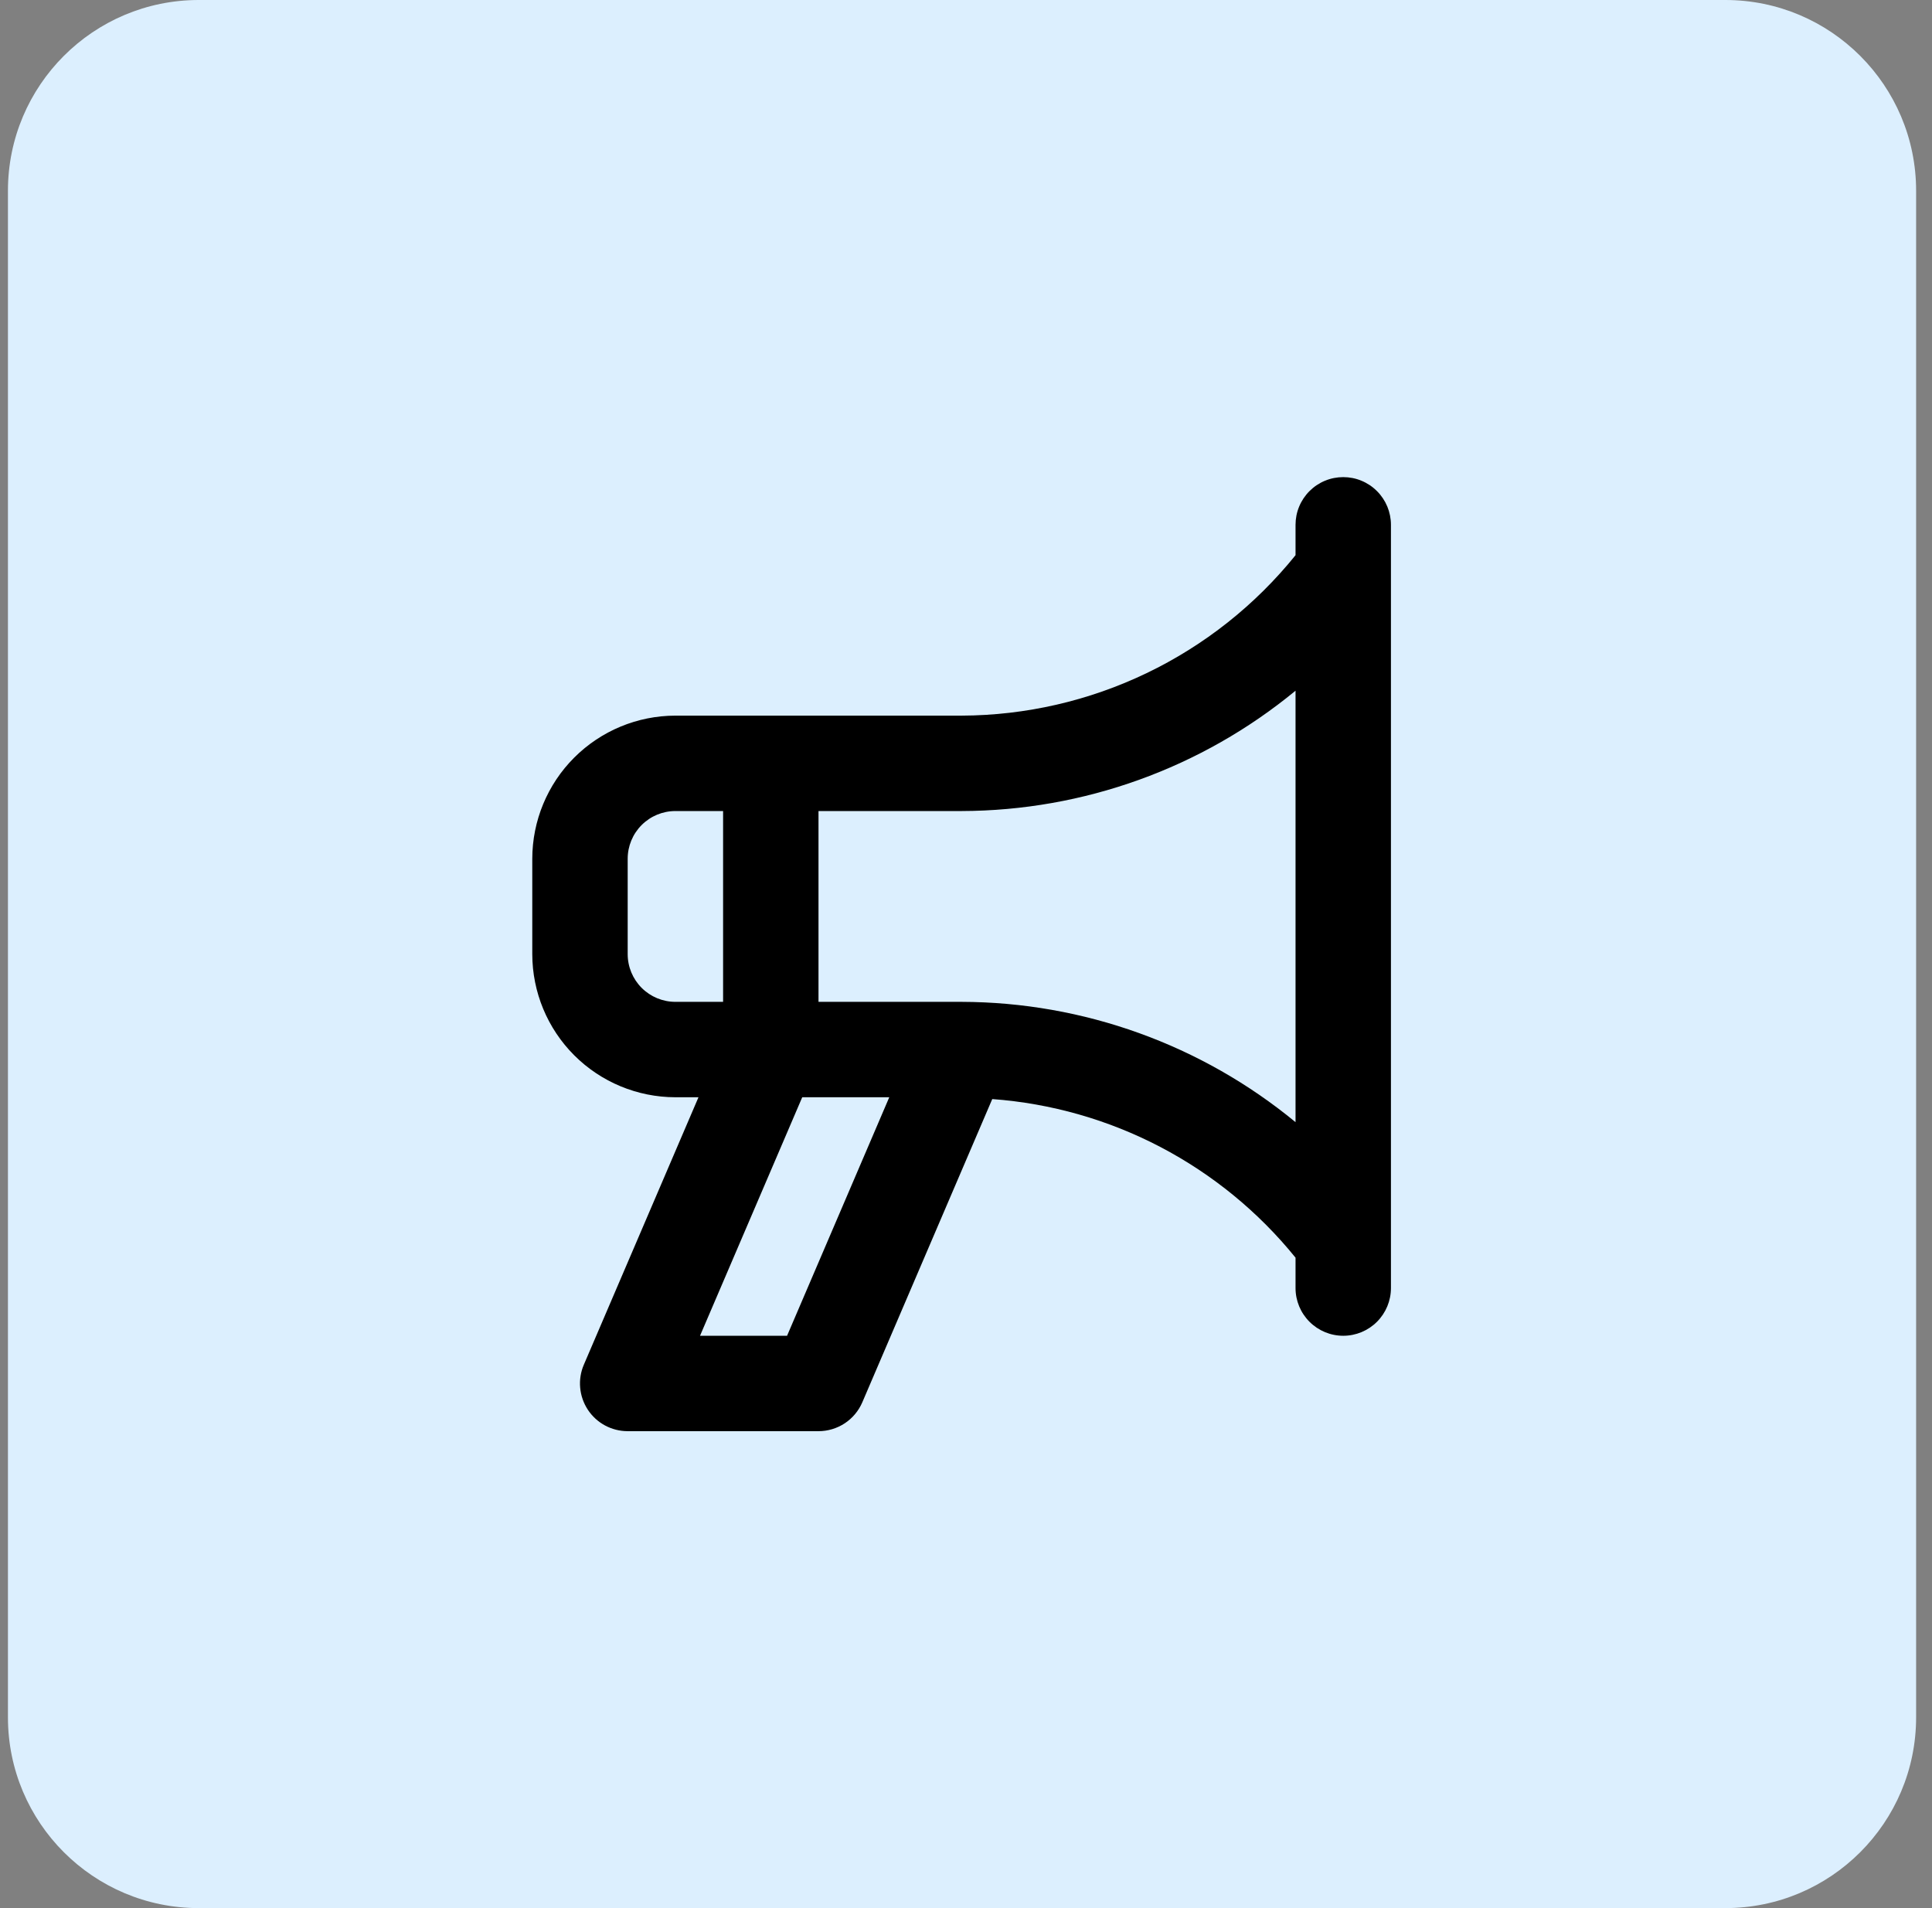<svg width="81" height="80" viewBox="0 0 81 80" fill="none" xmlns="http://www.w3.org/2000/svg">
<rect x="0" y="0" width="81" height="80" fill="#808080" stroke="none"/>
<path d="M0.333 8C0.333 3.582 3.915 0 8.334 0H72.334C76.752 0 80.334 3.582 80.334 8V72C80.334 76.418 76.752 80 72.334 80H8.334C3.915 80 0.333 76.418 0.333 72V8Z" fill="#DCEFFE"/>
<path d="M56.316 20.004C56.053 20.004 55.793 20.055 55.55 20.156C55.308 20.256 55.087 20.404 54.901 20.59C54.716 20.775 54.568 20.996 54.468 21.238C54.367 21.481 54.316 21.741 54.316 22.004V23.277C52.629 25.369 50.497 27.058 48.075 28.221C45.654 29.385 43.003 29.994 40.316 30.004H28.316C26.725 30.006 25.2 30.639 24.075 31.763C22.95 32.888 22.318 34.413 22.316 36.004V40.004C22.318 41.595 22.95 43.12 24.075 44.245C25.2 45.37 26.725 46.002 28.316 46.004H29.284L24.478 57.217C24.347 57.521 24.294 57.853 24.324 58.182C24.353 58.512 24.464 58.829 24.646 59.106C24.828 59.382 25.076 59.609 25.368 59.766C25.659 59.922 25.985 60.004 26.316 60.004H34.316C34.707 60.004 35.09 59.889 35.417 59.674C35.744 59.458 36 59.151 36.154 58.791L41.601 46.08C44.063 46.261 46.461 46.944 48.648 48.088C50.834 49.232 52.764 50.812 54.316 52.73V54.004C54.316 54.535 54.527 55.043 54.902 55.418C55.277 55.793 55.785 56.004 56.316 56.004C56.846 56.004 57.355 55.793 57.73 55.418C58.105 55.043 58.316 54.535 58.316 54.004V22.004C58.316 21.741 58.264 21.481 58.164 21.238C58.063 20.996 57.916 20.775 57.73 20.59C57.545 20.404 57.324 20.256 57.081 20.156C56.839 20.055 56.579 20.004 56.316 20.004ZM28.316 42.004C27.786 42.004 27.277 41.793 26.902 41.418C26.527 41.043 26.316 40.534 26.316 40.004V36.004C26.316 35.474 26.527 34.965 26.902 34.59C27.277 34.215 27.786 34.004 28.316 34.004H30.316V42.004H28.316ZM32.998 56.004H29.349L33.634 46.004H37.283L32.998 56.004ZM54.316 47.048C50.372 43.799 45.425 42.017 40.316 42.004H34.316V34.004H40.316C45.425 33.991 50.373 32.208 54.316 28.959V47.048Z" fill="black"/>
</svg>
